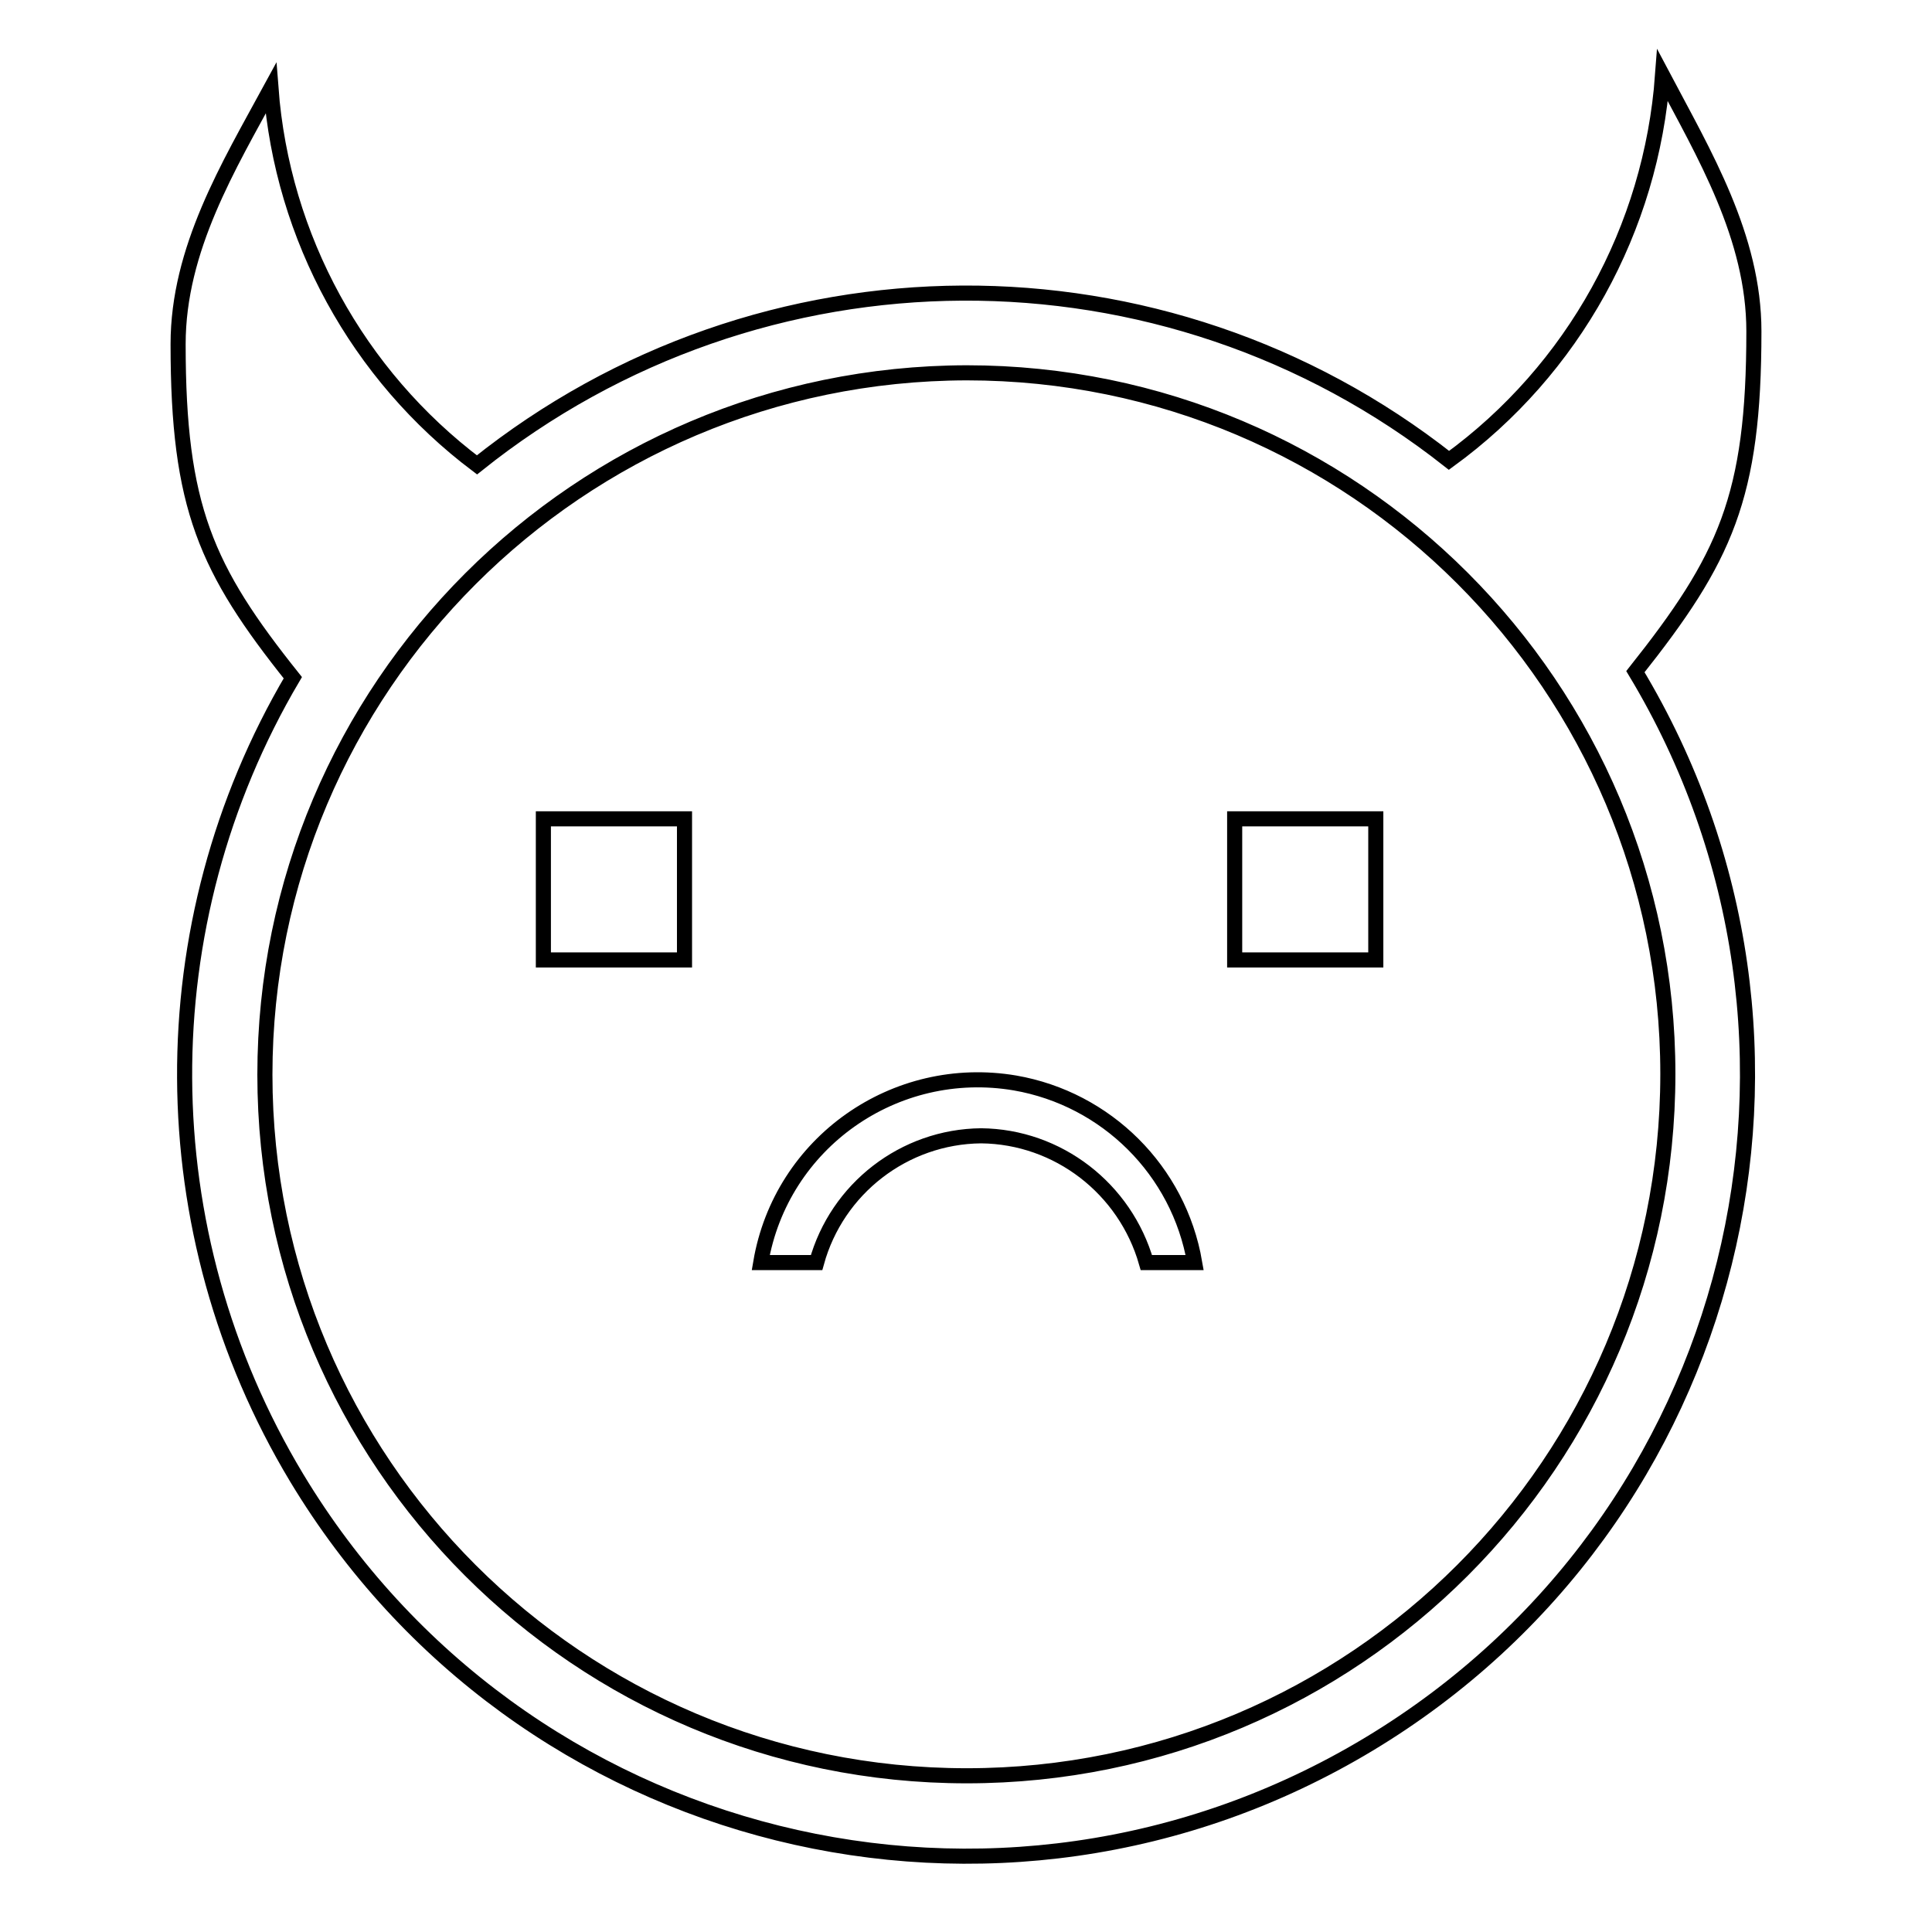 <?xml version="1.0" encoding="utf-8"?>
<!-- Svg Vector Icons : http://www.onlinewebfonts.com/icon -->
<!DOCTYPE svg PUBLIC "-//W3C//DTD SVG 1.1//EN" "http://www.w3.org/Graphics/SVG/1.1/DTD/svg11.dtd">
<svg version="1.1" xmlns="http://www.w3.org/2000/svg" xmlns:xlink="http://www.w3.org/1999/xlink" x="0px" y="0px" viewBox="0 0 256 256" enable-background="new 0 0 256 256" xml:space="preserve">
<g> <path stroke-width="2" fill-opacity="0" stroke="#000000"  d="M216.7,89c29.5,49,13.7,112.6-35.3,142.1c-49,29.5-112.6,13.7-142.1-35.3c-19.6-32.6-19.8-73.3-0.5-106 C27.3,75.4,23.6,67.2,23.6,45.6c0-12.6,6.7-23.6,12.3-33.9c1.5,19.8,11.5,38,27.3,49.9C100.8,31.5,154.2,31.2,192,61 c16.5-12,26.8-30.7,28.3-51c5.5,10.4,12.1,21.4,12.1,33.9C232.4,65.9,228.6,74,216.7,89z M35.1,142.4c0,51.3,41.6,92.9,93,92.9 c51.3,0,92.9-41.6,92.9-93c0-51.3-41.6-92.9-92.9-92.9C76.7,49.5,35.1,91.1,35.1,142.4z M163.6,108.5h18.7v18.7h-18.7V108.5z  M130,150.5c-10.2,0.1-19.1,7-21.8,16.8h-7.4c2.7-15.9,17.8-26.5,33.7-23.8c12.1,2.1,21.7,11.6,23.8,23.8h-6.4 C149.1,157.5,140.2,150.6,130,150.5z M72,108.5h18.7v18.7H72V108.5z"/></g>
</svg>